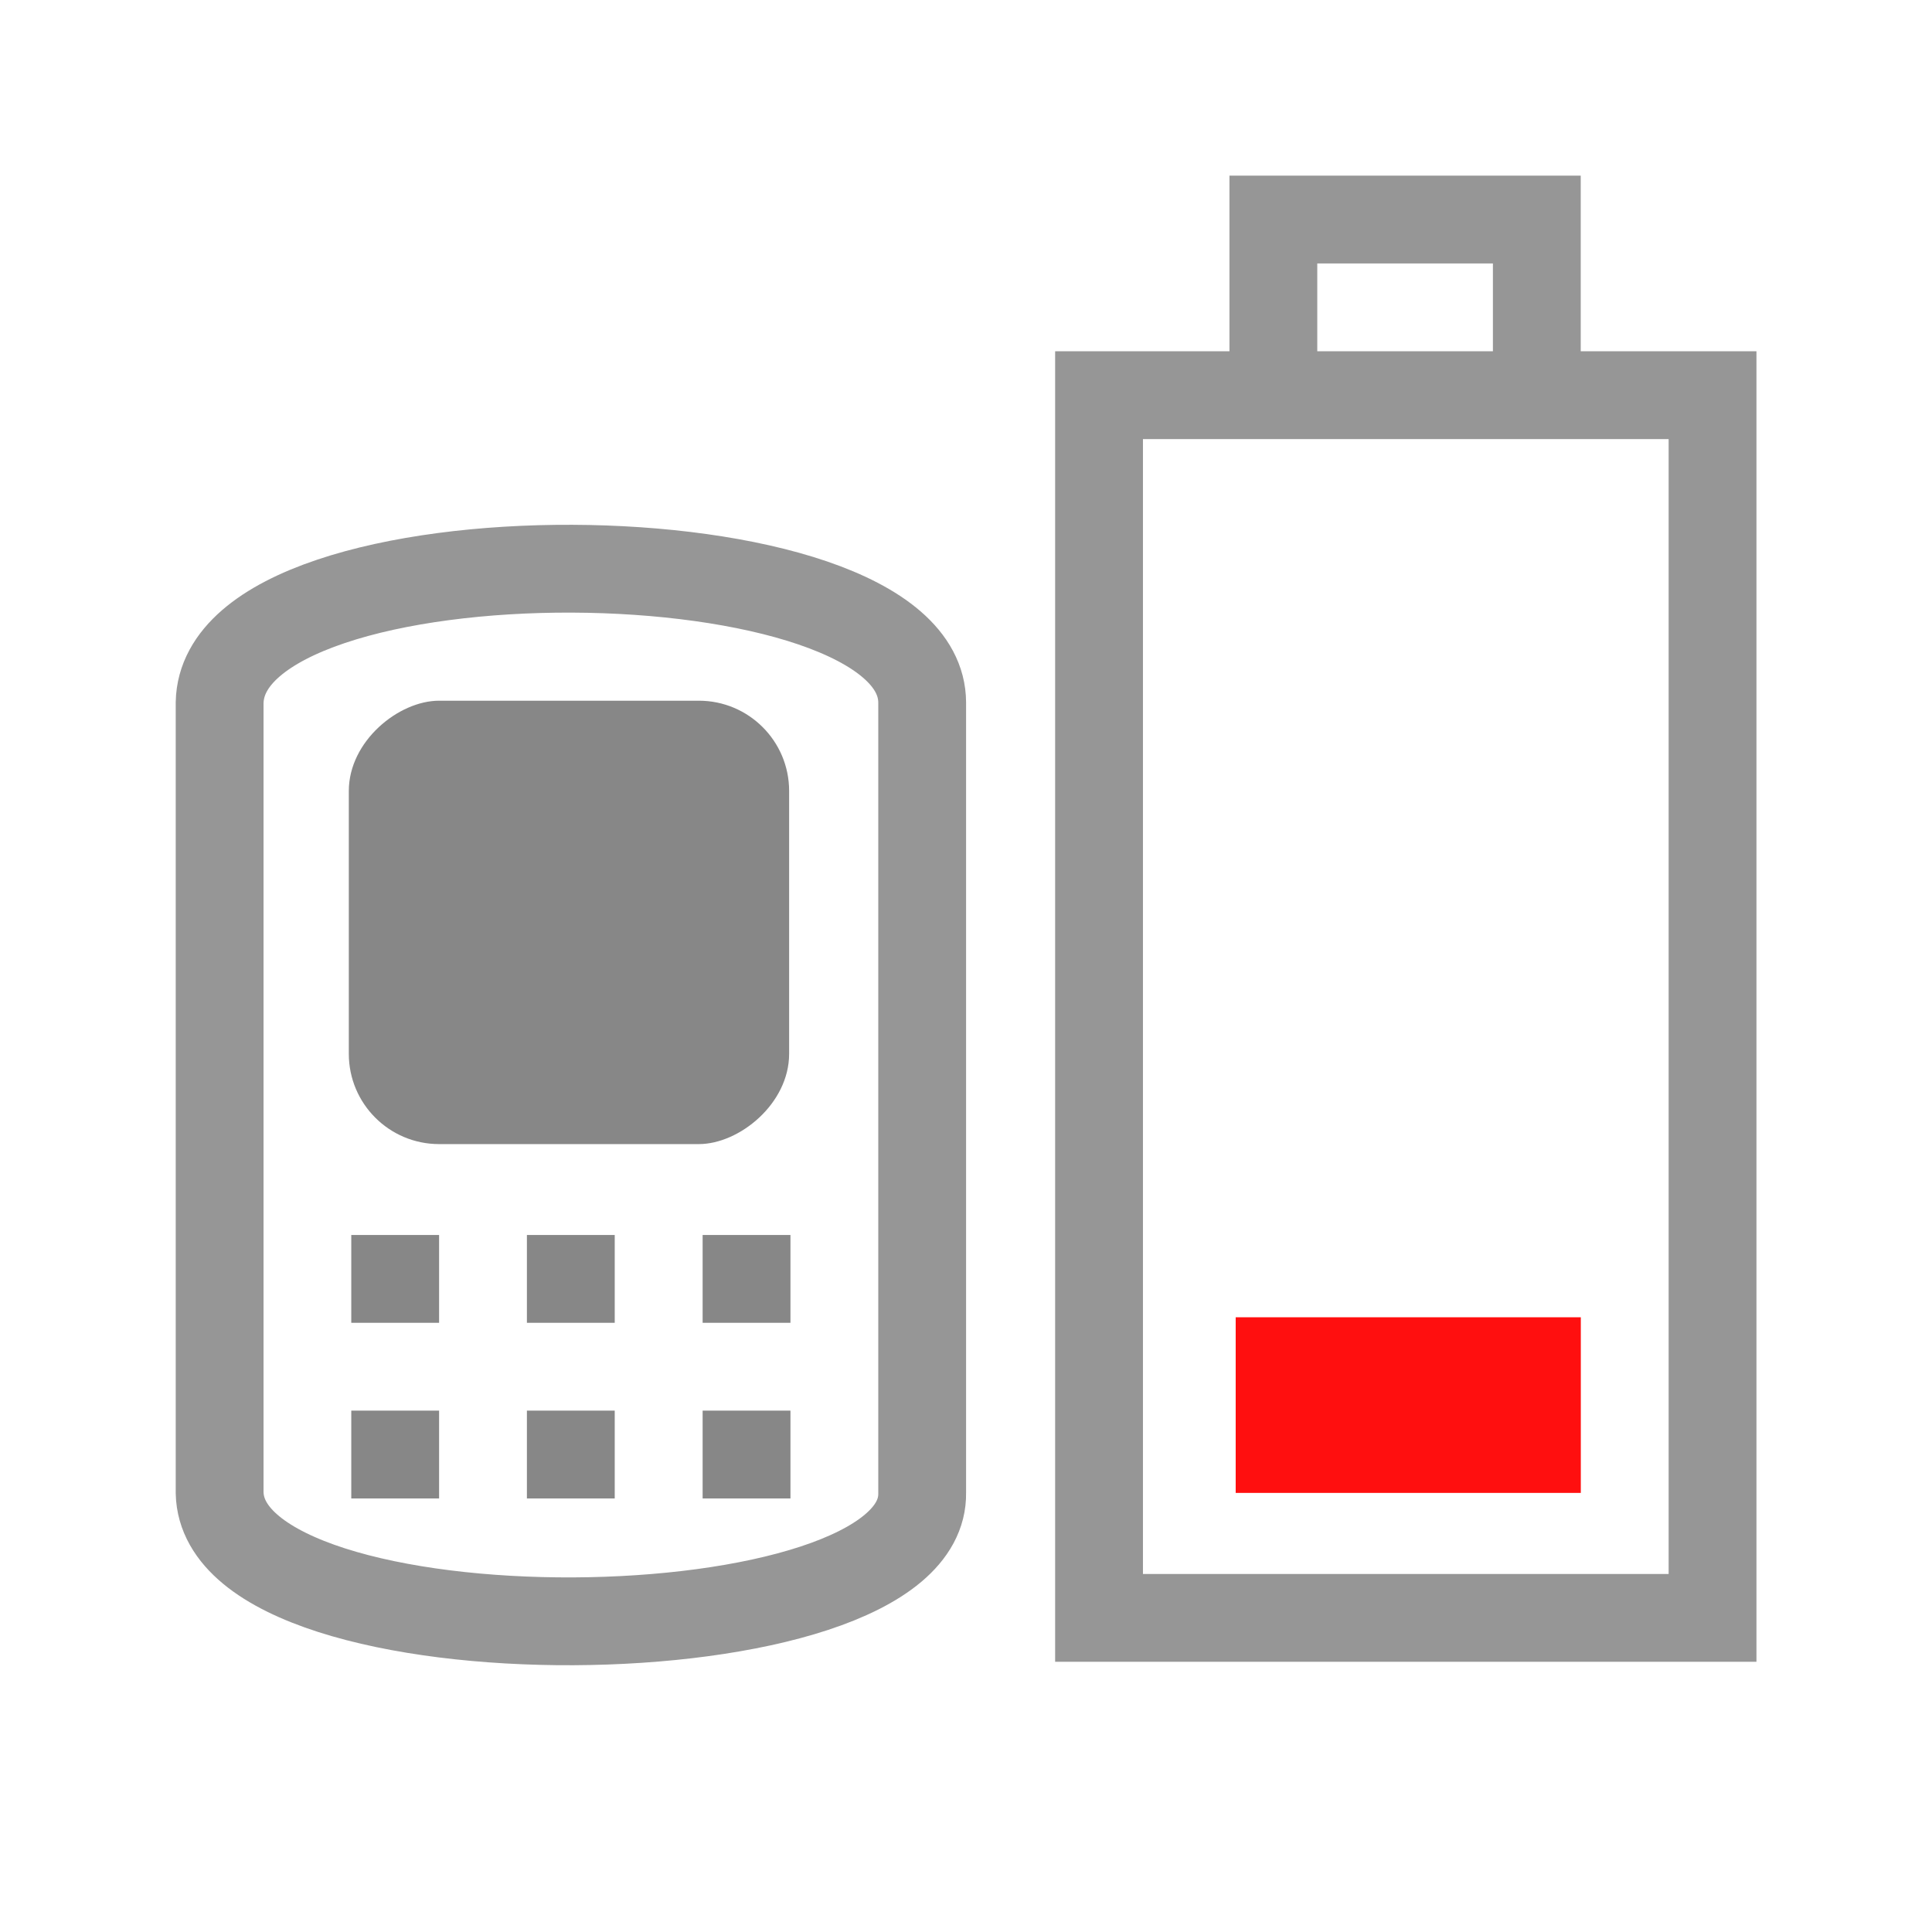 <?xml version="1.0" encoding="UTF-8"?>
<!-- Created with Inkscape (http://www.inkscape.org/) -->
<svg id="svg3196" width="22" height="22" version="1.0" xmlns="http://www.w3.org/2000/svg">
 <rect id="rect2388" transform="rotate(-90)" x="-18.423" y="12.515" width="13.923" height="6.986" rx="0" ry="0" style="fill:none;stroke-linecap:square;stroke:#969696"/>
 <rect id="rect3162" transform="rotate(-90)" x="-17" y="14.071" width="2" height="3.93" style="fill:#ff0f0f"/>
 <rect id="rect2819" transform="rotate(-90)" x="-13.028" y="3.972" width="5.049" height="5.014" ry="1.028" style="fill:#878787"/>
 <path id="rect3160" d="m14.5 4v-1.5h3v1.5" style="fill:none;stroke-linecap:square;stroke:#969696"/>
 <rect id="rect3645" transform="rotate(-90)" x="-15.063" y="4" width="1" height="1" style="fill:#878787"/>
 <rect id="rect3647" transform="rotate(-90)" x="-15.063" y="6" width="1" height="1" style="fill:#878787"/>
 <rect id="rect3649" transform="rotate(-90)" x="-15.063" y="8.001" width="1" height="1" style="fill:#878787"/>
 <rect id="rect3651" transform="rotate(-90)" x="-17.063" y="4" width="1" height="1" style="fill:#878787"/>
 <rect id="rect3653" transform="rotate(-90)" x="-17.063" y="6" width="1" height="1" style="fill:#878787"/>
 <rect id="rect3655" transform="rotate(-90)" x="-17.063" y="8.001" width="1" height="1" style="fill:#878787"/>
 <path id="path2900" d="m2.501 8v9c0.045 1.988 8.035 1.911 8 0v-9c-0.006-2.001-7.958-2.063-8 0z" style="fill:none;stroke-linecap:square;stroke:#969696"/>
</svg>
